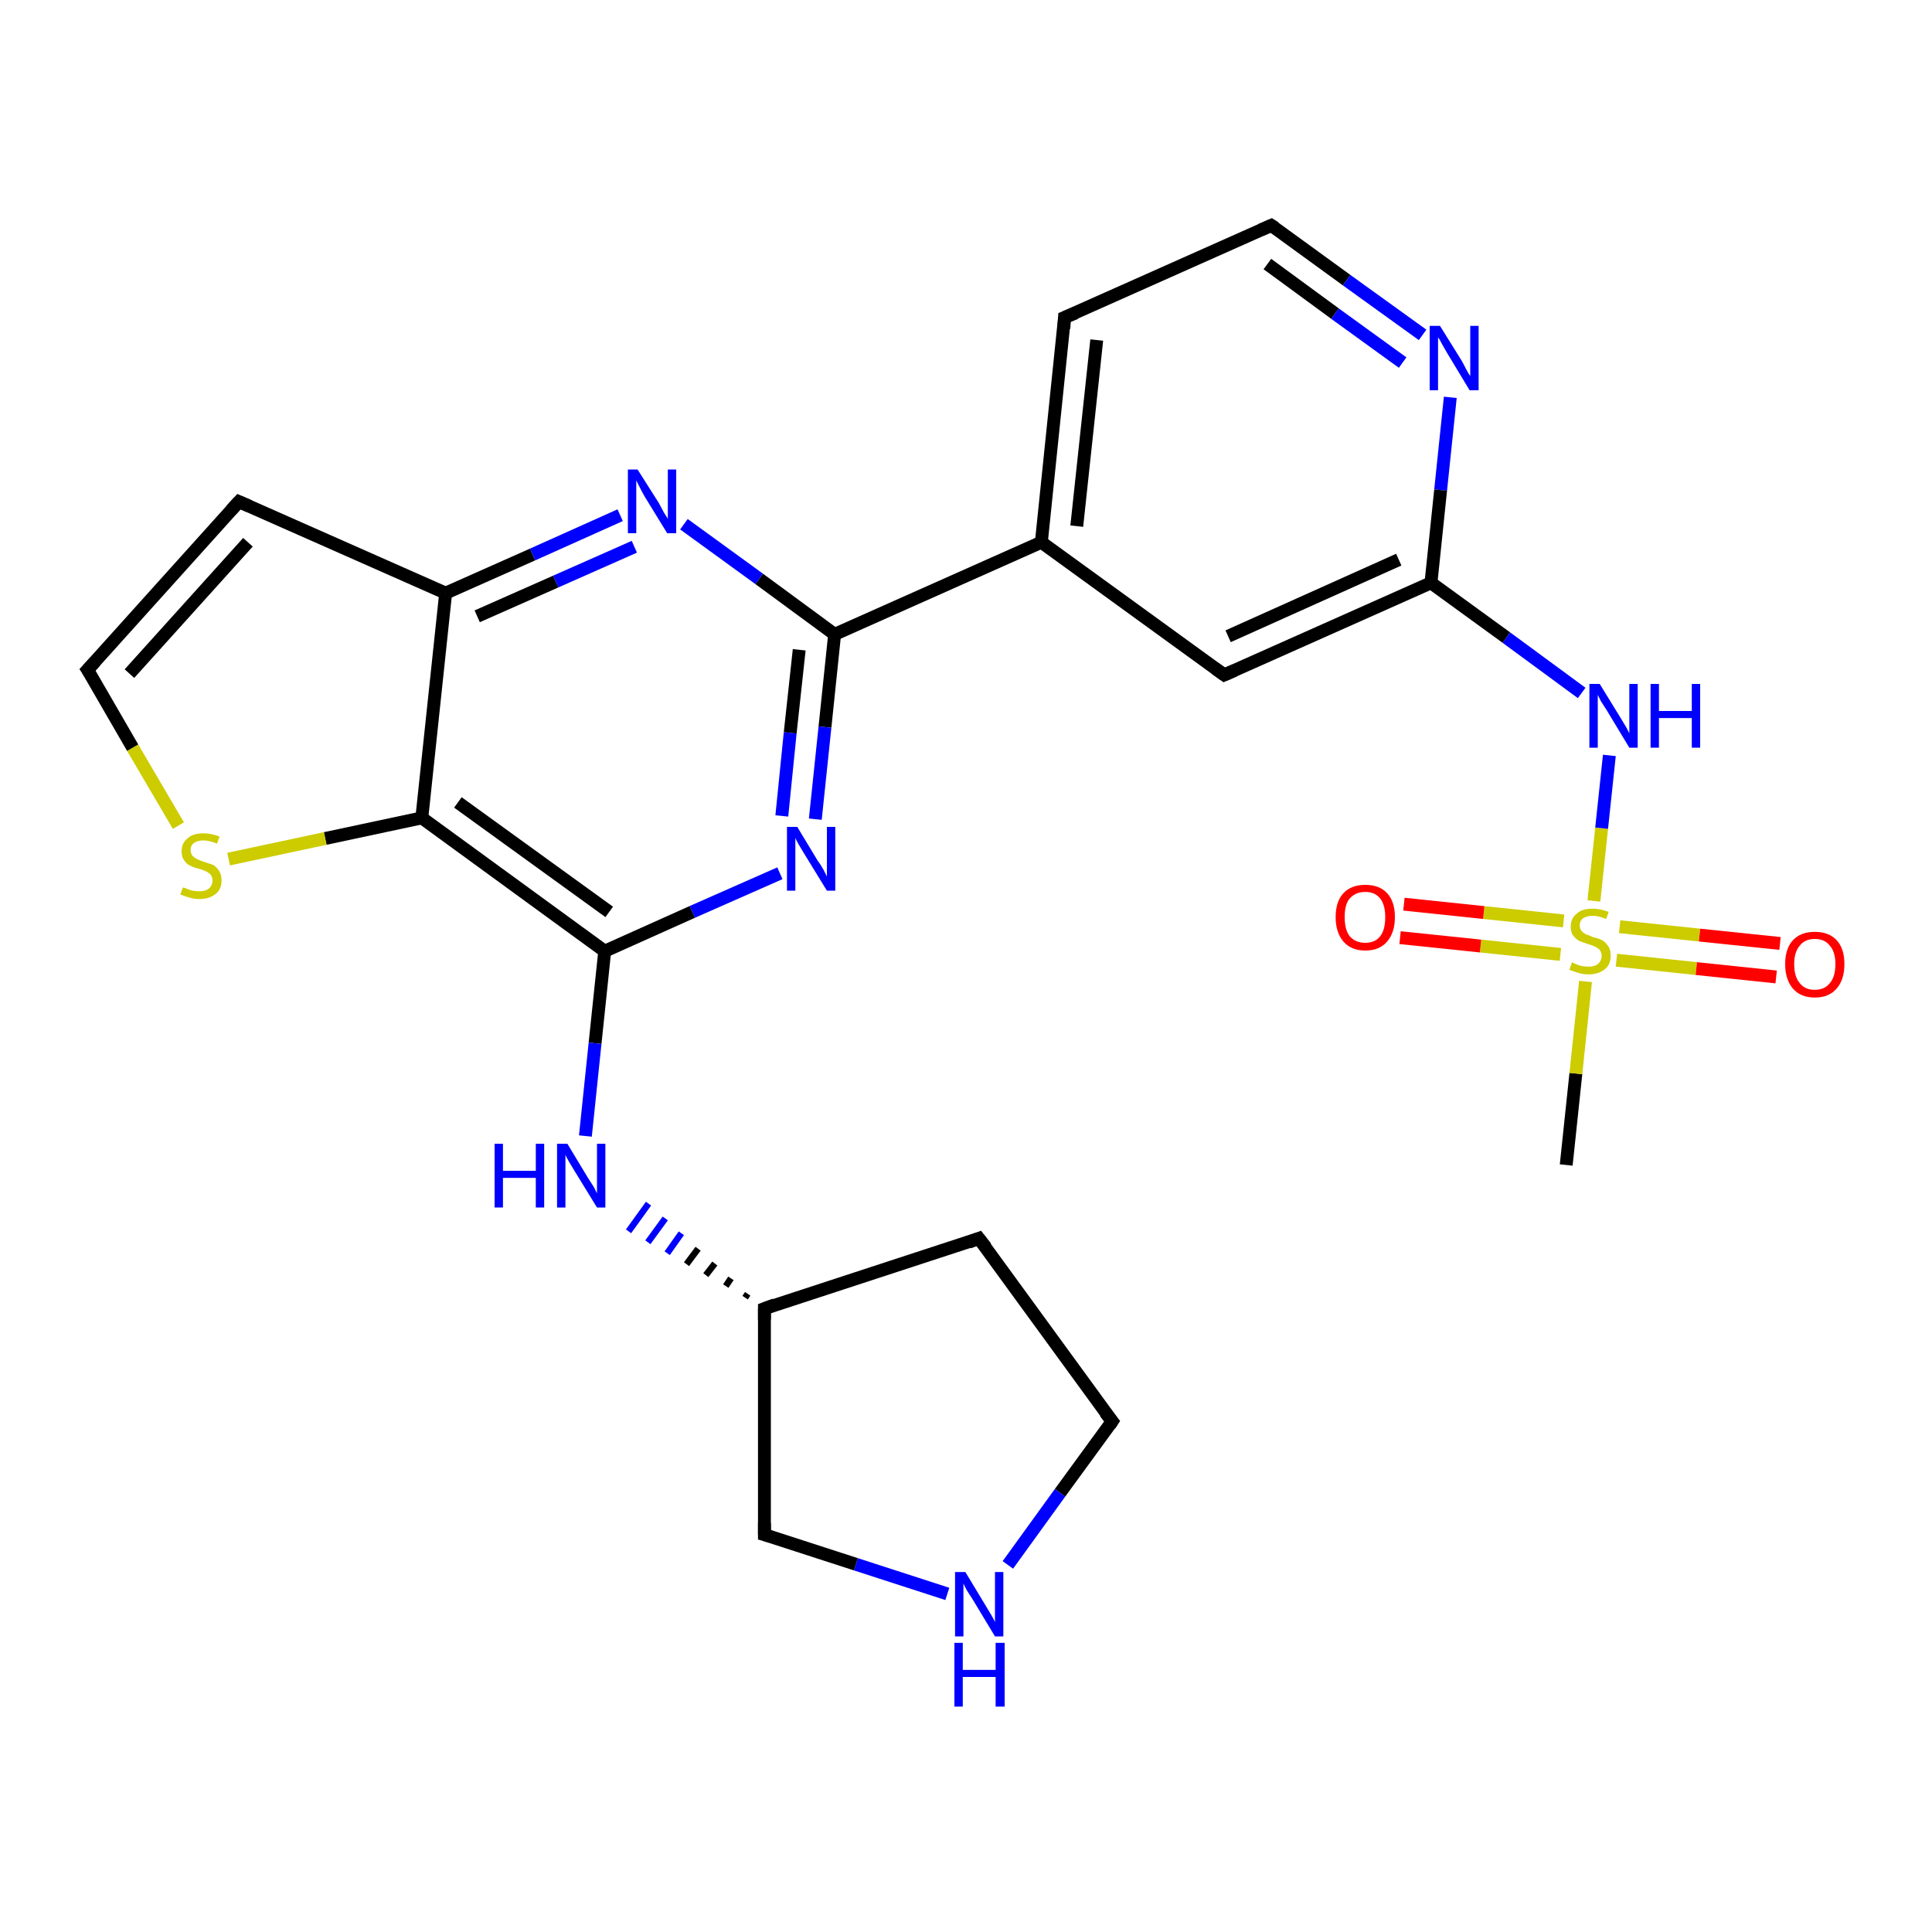 <?xml version='1.0' encoding='iso-8859-1'?>
<svg version='1.1' baseProfile='full'
              xmlns='http://www.w3.org/2000/svg'
                      xmlns:rdkit='http://www.rdkit.org/xml'
                      xmlns:xlink='http://www.w3.org/1999/xlink'
                  xml:space='preserve'
width='300px' height='300px' viewBox='0 0 300 300'>
<!-- END OF HEADER -->
<rect style='opacity:1.0;fill:#FFFFFF;stroke:none' width='300.0' height='300.0' x='0.0' y='0.0'> </rect>
<path class='bond-0 atom-0 atom-1' d='M 243.2,180.9 L 244.7,166.7' style='fill:none;fill-rule:evenodd;stroke:#000000;stroke-width:2.0px;stroke-linecap:butt;stroke-linejoin:miter;stroke-opacity:1' />
<path class='bond-0 atom-0 atom-1' d='M 244.7,166.7 L 246.2,152.4' style='fill:none;fill-rule:evenodd;stroke:#CCCC00;stroke-width:2.0px;stroke-linecap:butt;stroke-linejoin:miter;stroke-opacity:1' />
<path class='bond-1 atom-1 atom-2' d='M 242.8,143.0 L 230.4,141.7' style='fill:none;fill-rule:evenodd;stroke:#CCCC00;stroke-width:2.0px;stroke-linecap:butt;stroke-linejoin:miter;stroke-opacity:1' />
<path class='bond-1 atom-1 atom-2' d='M 230.4,141.7 L 218.0,140.4' style='fill:none;fill-rule:evenodd;stroke:#FF0000;stroke-width:2.0px;stroke-linecap:butt;stroke-linejoin:miter;stroke-opacity:1' />
<path class='bond-1 atom-1 atom-2' d='M 242.3,148.2 L 229.9,146.9' style='fill:none;fill-rule:evenodd;stroke:#CCCC00;stroke-width:2.0px;stroke-linecap:butt;stroke-linejoin:miter;stroke-opacity:1' />
<path class='bond-1 atom-1 atom-2' d='M 229.9,146.9 L 217.4,145.6' style='fill:none;fill-rule:evenodd;stroke:#FF0000;stroke-width:2.0px;stroke-linecap:butt;stroke-linejoin:miter;stroke-opacity:1' />
<path class='bond-2 atom-1 atom-3' d='M 251.0,149.1 L 263.4,150.4' style='fill:none;fill-rule:evenodd;stroke:#CCCC00;stroke-width:2.0px;stroke-linecap:butt;stroke-linejoin:miter;stroke-opacity:1' />
<path class='bond-2 atom-1 atom-3' d='M 263.4,150.4 L 275.8,151.7' style='fill:none;fill-rule:evenodd;stroke:#FF0000;stroke-width:2.0px;stroke-linecap:butt;stroke-linejoin:miter;stroke-opacity:1' />
<path class='bond-2 atom-1 atom-3' d='M 251.5,143.9 L 263.9,145.2' style='fill:none;fill-rule:evenodd;stroke:#CCCC00;stroke-width:2.0px;stroke-linecap:butt;stroke-linejoin:miter;stroke-opacity:1' />
<path class='bond-2 atom-1 atom-3' d='M 263.9,145.2 L 276.4,146.5' style='fill:none;fill-rule:evenodd;stroke:#FF0000;stroke-width:2.0px;stroke-linecap:butt;stroke-linejoin:miter;stroke-opacity:1' />
<path class='bond-3 atom-1 atom-4' d='M 247.5,139.9 L 248.7,128.6' style='fill:none;fill-rule:evenodd;stroke:#CCCC00;stroke-width:2.0px;stroke-linecap:butt;stroke-linejoin:miter;stroke-opacity:1' />
<path class='bond-3 atom-1 atom-4' d='M 248.7,128.6 L 249.9,117.3' style='fill:none;fill-rule:evenodd;stroke:#0000FF;stroke-width:2.0px;stroke-linecap:butt;stroke-linejoin:miter;stroke-opacity:1' />
<path class='bond-4 atom-4 atom-5' d='M 245.6,107.6 L 233.9,99.0' style='fill:none;fill-rule:evenodd;stroke:#0000FF;stroke-width:2.0px;stroke-linecap:butt;stroke-linejoin:miter;stroke-opacity:1' />
<path class='bond-4 atom-4 atom-5' d='M 233.9,99.0 L 222.2,90.5' style='fill:none;fill-rule:evenodd;stroke:#000000;stroke-width:2.0px;stroke-linecap:butt;stroke-linejoin:miter;stroke-opacity:1' />
<path class='bond-5 atom-5 atom-6' d='M 222.2,90.5 L 190.1,104.8' style='fill:none;fill-rule:evenodd;stroke:#000000;stroke-width:2.0px;stroke-linecap:butt;stroke-linejoin:miter;stroke-opacity:1' />
<path class='bond-5 atom-5 atom-6' d='M 217.2,86.9 L 190.7,98.8' style='fill:none;fill-rule:evenodd;stroke:#000000;stroke-width:2.0px;stroke-linecap:butt;stroke-linejoin:miter;stroke-opacity:1' />
<path class='bond-6 atom-6 atom-7' d='M 190.1,104.8 L 161.7,84.2' style='fill:none;fill-rule:evenodd;stroke:#000000;stroke-width:2.0px;stroke-linecap:butt;stroke-linejoin:miter;stroke-opacity:1' />
<path class='bond-7 atom-7 atom-8' d='M 161.7,84.2 L 129.6,98.5' style='fill:none;fill-rule:evenodd;stroke:#000000;stroke-width:2.0px;stroke-linecap:butt;stroke-linejoin:miter;stroke-opacity:1' />
<path class='bond-8 atom-8 atom-9' d='M 129.6,98.5 L 128.1,112.9' style='fill:none;fill-rule:evenodd;stroke:#000000;stroke-width:2.0px;stroke-linecap:butt;stroke-linejoin:miter;stroke-opacity:1' />
<path class='bond-8 atom-8 atom-9' d='M 128.1,112.9 L 126.6,127.2' style='fill:none;fill-rule:evenodd;stroke:#0000FF;stroke-width:2.0px;stroke-linecap:butt;stroke-linejoin:miter;stroke-opacity:1' />
<path class='bond-8 atom-8 atom-9' d='M 124.1,100.9 L 122.7,113.8' style='fill:none;fill-rule:evenodd;stroke:#000000;stroke-width:2.0px;stroke-linecap:butt;stroke-linejoin:miter;stroke-opacity:1' />
<path class='bond-8 atom-8 atom-9' d='M 122.7,113.8 L 121.4,126.7' style='fill:none;fill-rule:evenodd;stroke:#0000FF;stroke-width:2.0px;stroke-linecap:butt;stroke-linejoin:miter;stroke-opacity:1' />
<path class='bond-9 atom-9 atom-10' d='M 121.1,135.6 L 107.5,141.6' style='fill:none;fill-rule:evenodd;stroke:#0000FF;stroke-width:2.0px;stroke-linecap:butt;stroke-linejoin:miter;stroke-opacity:1' />
<path class='bond-9 atom-9 atom-10' d='M 107.5,141.6 L 93.9,147.7' style='fill:none;fill-rule:evenodd;stroke:#000000;stroke-width:2.0px;stroke-linecap:butt;stroke-linejoin:miter;stroke-opacity:1' />
<path class='bond-10 atom-10 atom-11' d='M 93.9,147.7 L 92.4,162.0' style='fill:none;fill-rule:evenodd;stroke:#000000;stroke-width:2.0px;stroke-linecap:butt;stroke-linejoin:miter;stroke-opacity:1' />
<path class='bond-10 atom-10 atom-11' d='M 92.4,162.0 L 90.9,176.4' style='fill:none;fill-rule:evenodd;stroke:#0000FF;stroke-width:2.0px;stroke-linecap:butt;stroke-linejoin:miter;stroke-opacity:1' />
<path class='bond-11 atom-12 atom-11' d='M 116.1,200.9 L 115.7,201.5' style='fill:none;fill-rule:evenodd;stroke:#000000;stroke-width:1.0px;stroke-linecap:butt;stroke-linejoin:miter;stroke-opacity:1' />
<path class='bond-11 atom-12 atom-11' d='M 113.5,198.5 L 112.7,199.7' style='fill:none;fill-rule:evenodd;stroke:#000000;stroke-width:1.0px;stroke-linecap:butt;stroke-linejoin:miter;stroke-opacity:1' />
<path class='bond-11 atom-12 atom-11' d='M 111.0,196.2 L 109.6,198.0' style='fill:none;fill-rule:evenodd;stroke:#000000;stroke-width:1.0px;stroke-linecap:butt;stroke-linejoin:miter;stroke-opacity:1' />
<path class='bond-11 atom-12 atom-11' d='M 108.4,193.9 L 106.6,196.3' style='fill:none;fill-rule:evenodd;stroke:#000000;stroke-width:1.0px;stroke-linecap:butt;stroke-linejoin:miter;stroke-opacity:1' />
<path class='bond-11 atom-12 atom-11' d='M 105.8,191.5 L 103.6,194.6' style='fill:none;fill-rule:evenodd;stroke:#0000FF;stroke-width:1.0px;stroke-linecap:butt;stroke-linejoin:miter;stroke-opacity:1' />
<path class='bond-11 atom-12 atom-11' d='M 103.3,189.2 L 100.6,192.9' style='fill:none;fill-rule:evenodd;stroke:#0000FF;stroke-width:1.0px;stroke-linecap:butt;stroke-linejoin:miter;stroke-opacity:1' />
<path class='bond-11 atom-12 atom-11' d='M 100.7,186.9 L 97.6,191.2' style='fill:none;fill-rule:evenodd;stroke:#0000FF;stroke-width:1.0px;stroke-linecap:butt;stroke-linejoin:miter;stroke-opacity:1' />
<path class='bond-12 atom-12 atom-13' d='M 118.7,203.2 L 152.0,192.3' style='fill:none;fill-rule:evenodd;stroke:#000000;stroke-width:2.0px;stroke-linecap:butt;stroke-linejoin:miter;stroke-opacity:1' />
<path class='bond-13 atom-13 atom-14' d='M 152.0,192.3 L 172.7,220.7' style='fill:none;fill-rule:evenodd;stroke:#000000;stroke-width:2.0px;stroke-linecap:butt;stroke-linejoin:miter;stroke-opacity:1' />
<path class='bond-14 atom-14 atom-15' d='M 172.7,220.7 L 164.6,231.8' style='fill:none;fill-rule:evenodd;stroke:#000000;stroke-width:2.0px;stroke-linecap:butt;stroke-linejoin:miter;stroke-opacity:1' />
<path class='bond-14 atom-14 atom-15' d='M 164.6,231.8 L 156.5,243.0' style='fill:none;fill-rule:evenodd;stroke:#0000FF;stroke-width:2.0px;stroke-linecap:butt;stroke-linejoin:miter;stroke-opacity:1' />
<path class='bond-15 atom-15 atom-16' d='M 147.1,247.5 L 132.9,242.9' style='fill:none;fill-rule:evenodd;stroke:#0000FF;stroke-width:2.0px;stroke-linecap:butt;stroke-linejoin:miter;stroke-opacity:1' />
<path class='bond-15 atom-15 atom-16' d='M 132.9,242.9 L 118.7,238.3' style='fill:none;fill-rule:evenodd;stroke:#000000;stroke-width:2.0px;stroke-linecap:butt;stroke-linejoin:miter;stroke-opacity:1' />
<path class='bond-16 atom-10 atom-17' d='M 93.9,147.7 L 65.5,127.0' style='fill:none;fill-rule:evenodd;stroke:#000000;stroke-width:2.0px;stroke-linecap:butt;stroke-linejoin:miter;stroke-opacity:1' />
<path class='bond-16 atom-10 atom-17' d='M 94.6,141.6 L 71.1,124.6' style='fill:none;fill-rule:evenodd;stroke:#000000;stroke-width:2.0px;stroke-linecap:butt;stroke-linejoin:miter;stroke-opacity:1' />
<path class='bond-17 atom-17 atom-18' d='M 65.5,127.0 L 50.5,130.2' style='fill:none;fill-rule:evenodd;stroke:#000000;stroke-width:2.0px;stroke-linecap:butt;stroke-linejoin:miter;stroke-opacity:1' />
<path class='bond-17 atom-17 atom-18' d='M 50.5,130.2 L 35.5,133.4' style='fill:none;fill-rule:evenodd;stroke:#CCCC00;stroke-width:2.0px;stroke-linecap:butt;stroke-linejoin:miter;stroke-opacity:1' />
<path class='bond-18 atom-18 atom-19' d='M 27.7,128.2 L 20.6,116.1' style='fill:none;fill-rule:evenodd;stroke:#CCCC00;stroke-width:2.0px;stroke-linecap:butt;stroke-linejoin:miter;stroke-opacity:1' />
<path class='bond-18 atom-18 atom-19' d='M 20.6,116.1 L 13.6,104.0' style='fill:none;fill-rule:evenodd;stroke:#000000;stroke-width:2.0px;stroke-linecap:butt;stroke-linejoin:miter;stroke-opacity:1' />
<path class='bond-19 atom-19 atom-20' d='M 13.6,104.0 L 37.1,77.9' style='fill:none;fill-rule:evenodd;stroke:#000000;stroke-width:2.0px;stroke-linecap:butt;stroke-linejoin:miter;stroke-opacity:1' />
<path class='bond-19 atom-19 atom-20' d='M 20.1,104.6 L 38.5,84.2' style='fill:none;fill-rule:evenodd;stroke:#000000;stroke-width:2.0px;stroke-linecap:butt;stroke-linejoin:miter;stroke-opacity:1' />
<path class='bond-20 atom-20 atom-21' d='M 37.1,77.9 L 69.2,92.1' style='fill:none;fill-rule:evenodd;stroke:#000000;stroke-width:2.0px;stroke-linecap:butt;stroke-linejoin:miter;stroke-opacity:1' />
<path class='bond-21 atom-21 atom-22' d='M 69.2,92.1 L 82.7,86.1' style='fill:none;fill-rule:evenodd;stroke:#000000;stroke-width:2.0px;stroke-linecap:butt;stroke-linejoin:miter;stroke-opacity:1' />
<path class='bond-21 atom-21 atom-22' d='M 82.7,86.1 L 96.3,80.0' style='fill:none;fill-rule:evenodd;stroke:#0000FF;stroke-width:2.0px;stroke-linecap:butt;stroke-linejoin:miter;stroke-opacity:1' />
<path class='bond-21 atom-21 atom-22' d='M 74.1,95.7 L 86.3,90.3' style='fill:none;fill-rule:evenodd;stroke:#000000;stroke-width:2.0px;stroke-linecap:butt;stroke-linejoin:miter;stroke-opacity:1' />
<path class='bond-21 atom-21 atom-22' d='M 86.3,90.3 L 98.5,84.9' style='fill:none;fill-rule:evenodd;stroke:#0000FF;stroke-width:2.0px;stroke-linecap:butt;stroke-linejoin:miter;stroke-opacity:1' />
<path class='bond-22 atom-7 atom-23' d='M 161.7,84.2 L 165.3,49.3' style='fill:none;fill-rule:evenodd;stroke:#000000;stroke-width:2.0px;stroke-linecap:butt;stroke-linejoin:miter;stroke-opacity:1' />
<path class='bond-22 atom-7 atom-23' d='M 167.2,81.7 L 170.3,52.8' style='fill:none;fill-rule:evenodd;stroke:#000000;stroke-width:2.0px;stroke-linecap:butt;stroke-linejoin:miter;stroke-opacity:1' />
<path class='bond-23 atom-23 atom-24' d='M 165.3,49.3 L 197.4,35.0' style='fill:none;fill-rule:evenodd;stroke:#000000;stroke-width:2.0px;stroke-linecap:butt;stroke-linejoin:miter;stroke-opacity:1' />
<path class='bond-24 atom-24 atom-25' d='M 197.4,35.0 L 209.1,43.5' style='fill:none;fill-rule:evenodd;stroke:#000000;stroke-width:2.0px;stroke-linecap:butt;stroke-linejoin:miter;stroke-opacity:1' />
<path class='bond-24 atom-24 atom-25' d='M 209.1,43.5 L 220.9,52.0' style='fill:none;fill-rule:evenodd;stroke:#0000FF;stroke-width:2.0px;stroke-linecap:butt;stroke-linejoin:miter;stroke-opacity:1' />
<path class='bond-24 atom-24 atom-25' d='M 196.8,41.0 L 207.3,48.7' style='fill:none;fill-rule:evenodd;stroke:#000000;stroke-width:2.0px;stroke-linecap:butt;stroke-linejoin:miter;stroke-opacity:1' />
<path class='bond-24 atom-24 atom-25' d='M 207.3,48.7 L 217.8,56.3' style='fill:none;fill-rule:evenodd;stroke:#0000FF;stroke-width:2.0px;stroke-linecap:butt;stroke-linejoin:miter;stroke-opacity:1' />
<path class='bond-25 atom-25 atom-5' d='M 225.2,61.7 L 223.7,76.1' style='fill:none;fill-rule:evenodd;stroke:#0000FF;stroke-width:2.0px;stroke-linecap:butt;stroke-linejoin:miter;stroke-opacity:1' />
<path class='bond-25 atom-25 atom-5' d='M 223.7,76.1 L 222.2,90.5' style='fill:none;fill-rule:evenodd;stroke:#000000;stroke-width:2.0px;stroke-linecap:butt;stroke-linejoin:miter;stroke-opacity:1' />
<path class='bond-26 atom-22 atom-8' d='M 106.2,81.4 L 117.9,89.9' style='fill:none;fill-rule:evenodd;stroke:#0000FF;stroke-width:2.0px;stroke-linecap:butt;stroke-linejoin:miter;stroke-opacity:1' />
<path class='bond-26 atom-22 atom-8' d='M 117.9,89.9 L 129.6,98.5' style='fill:none;fill-rule:evenodd;stroke:#000000;stroke-width:2.0px;stroke-linecap:butt;stroke-linejoin:miter;stroke-opacity:1' />
<path class='bond-27 atom-16 atom-12' d='M 118.7,238.3 L 118.7,203.2' style='fill:none;fill-rule:evenodd;stroke:#000000;stroke-width:2.0px;stroke-linecap:butt;stroke-linejoin:miter;stroke-opacity:1' />
<path class='bond-28 atom-21 atom-17' d='M 69.2,92.1 L 65.5,127.0' style='fill:none;fill-rule:evenodd;stroke:#000000;stroke-width:2.0px;stroke-linecap:butt;stroke-linejoin:miter;stroke-opacity:1' />
<path d='M 191.7,104.1 L 190.1,104.8 L 188.7,103.8' style='fill:none;stroke:#000000;stroke-width:2.0px;stroke-linecap:butt;stroke-linejoin:miter;stroke-opacity:1;' />
<path d='M 120.3,202.6 L 118.7,203.2 L 118.7,204.9' style='fill:none;stroke:#000000;stroke-width:2.0px;stroke-linecap:butt;stroke-linejoin:miter;stroke-opacity:1;' />
<path d='M 150.4,192.9 L 152.0,192.3 L 153.1,193.7' style='fill:none;stroke:#000000;stroke-width:2.0px;stroke-linecap:butt;stroke-linejoin:miter;stroke-opacity:1;' />
<path d='M 171.6,219.3 L 172.7,220.7 L 172.3,221.3' style='fill:none;stroke:#000000;stroke-width:2.0px;stroke-linecap:butt;stroke-linejoin:miter;stroke-opacity:1;' />
<path d='M 119.4,238.5 L 118.7,238.3 L 118.7,236.5' style='fill:none;stroke:#000000;stroke-width:2.0px;stroke-linecap:butt;stroke-linejoin:miter;stroke-opacity:1;' />
<path d='M 14.0,104.6 L 13.6,104.0 L 14.8,102.7' style='fill:none;stroke:#000000;stroke-width:2.0px;stroke-linecap:butt;stroke-linejoin:miter;stroke-opacity:1;' />
<path d='M 35.9,79.2 L 37.1,77.9 L 38.7,78.6' style='fill:none;stroke:#000000;stroke-width:2.0px;stroke-linecap:butt;stroke-linejoin:miter;stroke-opacity:1;' />
<path d='M 165.2,51.0 L 165.3,49.3 L 167.0,48.6' style='fill:none;stroke:#000000;stroke-width:2.0px;stroke-linecap:butt;stroke-linejoin:miter;stroke-opacity:1;' />
<path d='M 195.8,35.7 L 197.4,35.0 L 198.0,35.4' style='fill:none;stroke:#000000;stroke-width:2.0px;stroke-linecap:butt;stroke-linejoin:miter;stroke-opacity:1;' />
<path class='atom-1' d='M 244.1 149.4
Q 244.2 149.5, 244.7 149.7
Q 245.1 149.9, 245.6 150.0
Q 246.2 150.1, 246.7 150.1
Q 247.6 150.1, 248.1 149.7
Q 248.7 149.2, 248.7 148.4
Q 248.7 147.9, 248.4 147.5
Q 248.1 147.2, 247.7 147.0
Q 247.3 146.8, 246.6 146.6
Q 245.7 146.3, 245.2 146.1
Q 244.7 145.8, 244.3 145.3
Q 243.9 144.8, 243.9 143.9
Q 243.9 142.6, 244.8 141.9
Q 245.6 141.1, 247.3 141.1
Q 248.5 141.1, 249.8 141.6
L 249.4 142.7
Q 248.2 142.2, 247.3 142.2
Q 246.4 142.2, 245.8 142.6
Q 245.3 143.0, 245.3 143.7
Q 245.3 144.2, 245.6 144.6
Q 245.9 144.9, 246.3 145.1
Q 246.7 145.2, 247.3 145.5
Q 248.2 145.7, 248.8 146.0
Q 249.3 146.3, 249.7 146.9
Q 250.1 147.4, 250.1 148.4
Q 250.1 149.8, 249.2 150.5
Q 248.2 151.3, 246.7 151.3
Q 245.8 151.3, 245.2 151.1
Q 244.5 150.9, 243.7 150.6
L 244.1 149.4
' fill='#CCCC00'/>
<path class='atom-2' d='M 207.4 142.4
Q 207.4 140.0, 208.6 138.7
Q 209.8 137.4, 212.0 137.4
Q 214.2 137.4, 215.4 138.7
Q 216.6 140.0, 216.6 142.4
Q 216.6 144.8, 215.4 146.2
Q 214.2 147.6, 212.0 147.6
Q 209.8 147.6, 208.6 146.2
Q 207.4 144.8, 207.4 142.4
M 212.0 146.4
Q 213.5 146.4, 214.3 145.4
Q 215.1 144.4, 215.1 142.4
Q 215.1 140.5, 214.3 139.5
Q 213.5 138.5, 212.0 138.5
Q 210.5 138.5, 209.6 139.5
Q 208.8 140.4, 208.8 142.4
Q 208.8 144.4, 209.6 145.4
Q 210.5 146.4, 212.0 146.4
' fill='#FF0000'/>
<path class='atom-3' d='M 277.2 149.7
Q 277.2 147.3, 278.4 146.0
Q 279.6 144.7, 281.8 144.7
Q 284.0 144.7, 285.2 146.0
Q 286.4 147.3, 286.4 149.7
Q 286.4 152.1, 285.2 153.5
Q 284.0 154.9, 281.8 154.9
Q 279.6 154.9, 278.4 153.5
Q 277.2 152.1, 277.2 149.7
M 281.8 153.7
Q 283.3 153.7, 284.1 152.7
Q 285.0 151.7, 285.0 149.7
Q 285.0 147.8, 284.1 146.8
Q 283.3 145.8, 281.8 145.8
Q 280.3 145.8, 279.5 146.8
Q 278.6 147.8, 278.6 149.7
Q 278.6 151.7, 279.5 152.7
Q 280.3 153.7, 281.8 153.7
' fill='#FF0000'/>
<path class='atom-4' d='M 248.4 106.2
L 251.6 111.4
Q 251.9 111.9, 252.5 112.9
Q 253.0 113.8, 253.0 113.9
L 253.0 106.2
L 254.3 106.2
L 254.3 116.1
L 253.0 116.1
L 249.5 110.3
Q 249.1 109.7, 248.6 108.9
Q 248.2 108.1, 248.1 107.9
L 248.1 116.1
L 246.8 116.1
L 246.8 106.2
L 248.4 106.2
' fill='#0000FF'/>
<path class='atom-4' d='M 256.3 106.2
L 257.6 106.2
L 257.6 110.4
L 262.7 110.4
L 262.7 106.2
L 264.0 106.2
L 264.0 116.1
L 262.7 116.1
L 262.7 111.5
L 257.6 111.5
L 257.6 116.1
L 256.3 116.1
L 256.3 106.2
' fill='#0000FF'/>
<path class='atom-9' d='M 123.8 128.4
L 127.0 133.7
Q 127.4 134.2, 127.9 135.1
Q 128.4 136.1, 128.4 136.1
L 128.4 128.4
L 129.7 128.4
L 129.7 138.3
L 128.4 138.3
L 124.9 132.6
Q 124.5 131.9, 124.0 131.1
Q 123.6 130.4, 123.5 130.1
L 123.5 138.3
L 122.2 138.3
L 122.2 128.4
L 123.8 128.4
' fill='#0000FF'/>
<path class='atom-11' d='M 76.8 177.6
L 78.1 177.6
L 78.1 181.8
L 83.2 181.8
L 83.2 177.6
L 84.5 177.6
L 84.5 187.5
L 83.2 187.5
L 83.2 182.9
L 78.1 182.9
L 78.1 187.5
L 76.8 187.5
L 76.8 177.6
' fill='#0000FF'/>
<path class='atom-11' d='M 88.1 177.6
L 91.3 182.9
Q 91.6 183.4, 92.2 184.3
Q 92.7 185.3, 92.7 185.3
L 92.7 177.6
L 94.0 177.6
L 94.0 187.5
L 92.7 187.5
L 89.2 181.8
Q 88.8 181.1, 88.3 180.3
Q 87.9 179.6, 87.8 179.3
L 87.8 187.5
L 86.5 187.5
L 86.5 177.6
L 88.1 177.6
' fill='#0000FF'/>
<path class='atom-15' d='M 149.9 244.1
L 153.1 249.4
Q 153.4 249.9, 154.0 250.9
Q 154.5 251.8, 154.5 251.9
L 154.5 244.1
L 155.8 244.1
L 155.8 254.1
L 154.5 254.1
L 151.0 248.3
Q 150.6 247.7, 150.1 246.9
Q 149.7 246.1, 149.6 245.9
L 149.6 254.1
L 148.3 254.1
L 148.3 244.1
L 149.9 244.1
' fill='#0000FF'/>
<path class='atom-15' d='M 148.2 255.1
L 149.5 255.1
L 149.5 259.3
L 154.6 259.3
L 154.6 255.1
L 156.0 255.1
L 156.0 265.0
L 154.6 265.0
L 154.6 260.4
L 149.5 260.4
L 149.5 265.0
L 148.2 265.0
L 148.2 255.1
' fill='#0000FF'/>
<path class='atom-18' d='M 28.4 137.8
Q 28.5 137.8, 29.0 138.0
Q 29.4 138.2, 29.9 138.3
Q 30.5 138.4, 31.0 138.4
Q 31.9 138.4, 32.4 138.0
Q 33.0 137.5, 33.0 136.7
Q 33.0 136.2, 32.7 135.8
Q 32.4 135.5, 32.0 135.3
Q 31.6 135.1, 30.9 134.9
Q 30.0 134.7, 29.5 134.4
Q 29.0 134.2, 28.6 133.6
Q 28.2 133.1, 28.2 132.2
Q 28.2 130.9, 29.1 130.2
Q 29.9 129.4, 31.6 129.4
Q 32.8 129.4, 34.1 129.9
L 33.7 131.0
Q 32.5 130.5, 31.6 130.5
Q 30.7 130.5, 30.1 130.9
Q 29.6 131.3, 29.6 132.0
Q 29.6 132.5, 29.9 132.9
Q 30.2 133.2, 30.6 133.4
Q 31.0 133.6, 31.6 133.8
Q 32.5 134.1, 33.1 134.3
Q 33.6 134.6, 34.0 135.2
Q 34.4 135.8, 34.4 136.7
Q 34.4 138.1, 33.5 138.8
Q 32.5 139.6, 31.0 139.6
Q 30.1 139.6, 29.5 139.4
Q 28.8 139.2, 28.0 138.9
L 28.4 137.8
' fill='#CCCC00'/>
<path class='atom-22' d='M 99.0 72.9
L 102.3 78.1
Q 102.6 78.7, 103.1 79.6
Q 103.7 80.5, 103.7 80.6
L 103.7 72.9
L 105.0 72.9
L 105.0 82.8
L 103.6 82.8
L 100.1 77.1
Q 99.7 76.4, 99.3 75.6
Q 98.9 74.8, 98.8 74.6
L 98.8 82.8
L 97.5 82.8
L 97.5 72.9
L 99.0 72.9
' fill='#0000FF'/>
<path class='atom-25' d='M 223.6 50.6
L 226.9 55.9
Q 227.2 56.4, 227.7 57.4
Q 228.2 58.3, 228.3 58.4
L 228.3 50.6
L 229.6 50.6
L 229.6 60.6
L 228.2 60.6
L 224.7 54.8
Q 224.3 54.1, 223.9 53.4
Q 223.5 52.6, 223.3 52.4
L 223.3 60.6
L 222.0 60.6
L 222.0 50.6
L 223.6 50.6
' fill='#0000FF'/>
</svg>
